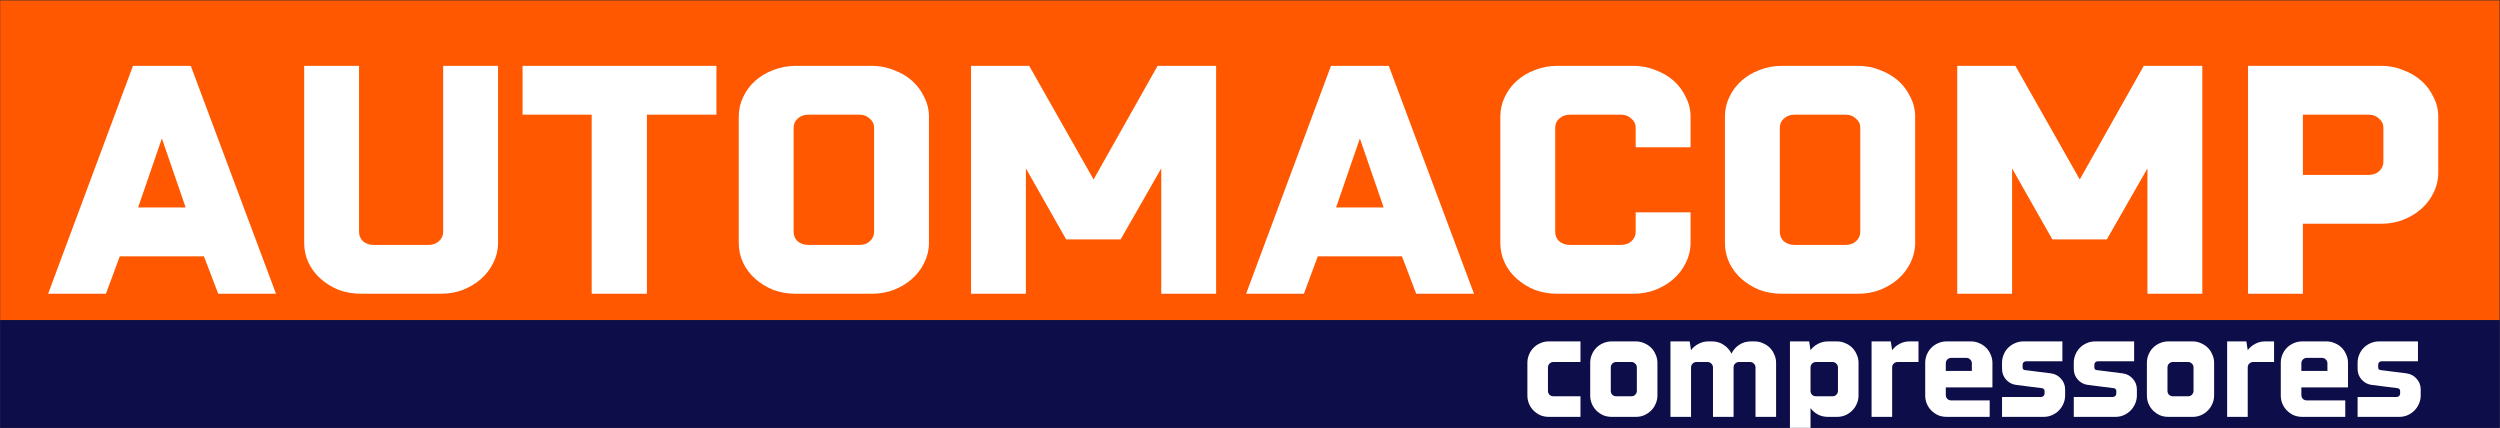 <?xml version="1.0" encoding="UTF-8" standalone="no"?>
<!-- Created with Inkscape (http://www.inkscape.org/) -->

<svg
   version="1.1"
   id="svg48"
   width="894"
   height="153"
   viewBox="0 0 894 153"
   sodipodi:docname="Logo_AUTOMACOMP.png"
   inkscape:version="1.2.2 (b0a8486541, 2022-12-01)"
   xmlns:inkscape="http://www.inkscape.org/namespaces/inkscape"
   xmlns:sodipodi="http://sodipodi.sourceforge.net/DTD/sodipodi-0.dtd"
   xmlns="http://www.w3.org/2000/svg"
   xmlns:svg="http://www.w3.org/2000/svg">
  <rect x="0" y="0" width="894" height="153" fill="#333333" stroke="none"/>
  <defs
     id="defs52" />
  <sodipodi:namedview
     id="namedview50"
     pagecolor="#ffffff"
     bordercolor="#000000"
     borderopacity="0.25"
     inkscape:showpageshadow="2"
     inkscape:pageopacity="0.0"
     inkscape:pagecheckerboard="0"
     inkscape:deskcolor="#d1d1d1"
     showgrid="false"
     inkscape:zoom="0.8204698"
     inkscape:cx="204.76074"
     inkscape:cy="185.25971"
     inkscape:window-width="1920"
     inkscape:window-height="1050"
     inkscape:window-x="0"
     inkscape:window-y="30"
     inkscape:window-maximized="1"
     inkscape:current-layer="g54" />
  <g
     inkscape:groupmode="layer"
     inkscape:label="Image"
     id="g54">
    <g
       id="g2260">
      <rect
         style="fill:#ff5800;fill-opacity:1;stroke-width:1.175"
         id="rect1666"
         width="893.761"
         height="114.287"
         x="0.066"
         y="0.15" />
      <g
         aria-label="AUTOMACOMP"
         id="text216"
         style="font-size:96px;fill:#ffffff">
        <path
           d="M 37.874,105.046 H 17.206 L 47.554,23.546 H 68.222 L 98.701,105.046 H 78.033 L 72.931,91.656 H 42.845 Z M 57.888,49.509 49.386,74.192 h 17.005 z"
           style="font-family:'Revx Neue';-inkscape-font-specification:'Revx Neue';stroke-width:1.286;fill:#ffffff"
           id="path272" />
        <path
           d="m 129.18,105.046 q -4.317,0 -8.11,-1.397 -3.663,-1.514 -6.41,-3.959 -2.747,-2.445 -4.317,-5.705 -1.57,-3.376 -1.57,-7.102 V 23.546 h 19.621 v 59.378 q 0,1.979 1.439,3.376 1.57,1.281 3.793,1.281 h 19.621 q 2.224,0 3.663,-1.281 1.57,-1.397 1.57,-3.376 V 23.546 h 19.621 v 63.337 q 0,3.726 -1.701,7.102 -1.57,3.26 -4.317,5.705 -2.747,2.445 -6.54,3.959 -3.663,1.397 -7.849,1.397 z"
           style="font-family:'Revx Neue';-inkscape-font-specification:'Revx Neue';stroke-width:1.286;fill:#ffffff"
           id="path274" />
        <path
           d="M 231.342,105.046 H 211.59 V 41.01 H 186.867 V 23.546 h 69.329 v 17.464 h -24.854 z"
           style="font-family:'Revx Neue';-inkscape-font-specification:'Revx Neue';stroke-width:1.286;fill:#ffffff"
           id="path276" />
        <path
           d="m 284.582,105.046 q -4.317,0 -8.11,-1.397 -3.663,-1.514 -6.41,-3.959 -2.747,-2.445 -4.317,-5.705 -1.57,-3.376 -1.57,-7.102 V 41.709 q 0,-3.726 1.57,-6.986 1.57,-3.376 4.317,-5.821 2.747,-2.445 6.41,-3.842 3.793,-1.514 8.11,-1.514 h 27.208 q 4.186,0 7.849,1.514 3.793,1.397 6.54,3.842 2.747,2.445 4.317,5.821 1.701,3.26 1.701,6.986 v 45.174 q 0,3.726 -1.701,7.102 -1.57,3.26 -4.317,5.705 -2.747,2.445 -6.54,3.959 -3.663,1.397 -7.849,1.397 z m 22.761,-17.464 q 2.224,0 3.663,-1.281 1.57,-1.397 1.57,-3.376 V 45.667 q 0,-1.979 -1.57,-3.26 -1.439,-1.397 -3.663,-1.397 h -18.313 q -2.224,0 -3.793,1.397 -1.439,1.281 -1.439,3.26 v 37.257 q 0,1.979 1.439,3.376 1.57,1.281 3.793,1.281 z"
           style="font-family:'Revx Neue';-inkscape-font-specification:'Revx Neue';stroke-width:1.286;fill:#ffffff"
           id="path278" />
        <path
           d="M 366.861,105.046 H 347.239 V 23.546 h 20.799 l 23.023,40.634 22.892,-40.634 h 20.93 V 105.046 H 415.26 V 60.221 L 400.741,85.602 H 381.25 L 366.861,60.221 Z"
           style="font-family:'Revx Neue';-inkscape-font-specification:'Revx Neue';stroke-width:1.286;fill:#ffffff"
           id="path280" />
        <path
           d="m 466.276,105.046 h -20.668 l 30.348,-81.5 h 20.668 l 30.479,81.5 H 506.435 L 501.333,91.656 h -30.086 z m 20.014,-55.536 -8.503,24.683 h 17.005 z"
           style="font-family:'Revx Neue';-inkscape-font-specification:'Revx Neue';stroke-width:1.286;fill:#ffffff"
           id="path282" />
        <path
           d="m 556.927,105.046 q -4.317,0 -8.11,-1.397 -3.663,-1.514 -6.41,-3.959 -2.747,-2.445 -4.317,-5.705 -1.57,-3.376 -1.57,-7.102 V 41.709 q 0,-3.726 1.57,-6.986 1.57,-3.376 4.317,-5.821 2.747,-2.445 6.41,-3.842 3.793,-1.514 8.11,-1.514 h 27.208 q 4.186,0 7.849,1.514 3.793,1.397 6.54,3.842 2.747,2.445 4.317,5.821 1.701,3.26 1.701,6.986 V 52.653 H 584.921 V 45.667 q 0,-1.979 -1.57,-3.26 -1.439,-1.397 -3.663,-1.397 h -18.313 q -2.224,0 -3.793,1.397 -1.439,1.281 -1.439,3.26 v 37.257 q 0,1.979 1.439,3.376 1.57,1.281 3.793,1.281 h 18.313 q 2.224,0 3.663,-1.281 1.57,-1.397 1.57,-3.376 v -6.986 h 19.621 v 10.944 q 0,3.726 -1.701,7.102 -1.57,3.26 -4.317,5.705 -2.747,2.445 -6.54,3.959 -3.663,1.397 -7.849,1.397 z"
           style="font-family:'Revx Neue';-inkscape-font-specification:'Revx Neue';stroke-width:1.286;fill:#ffffff"
           id="path284" />
        <path
           d="m 637.245,105.046 q -4.317,0 -8.11,-1.397 -3.663,-1.514 -6.41,-3.959 -2.747,-2.445 -4.317,-5.705 -1.57,-3.376 -1.57,-7.102 V 41.709 q 0,-3.726 1.57,-6.986 1.57,-3.376 4.317,-5.821 2.747,-2.445 6.41,-3.842 3.793,-1.514 8.11,-1.514 h 27.208 q 4.186,0 7.849,1.514 3.793,1.397 6.54,3.842 2.747,2.445 4.317,5.821 1.701,3.26 1.701,6.986 v 45.174 q 0,3.726 -1.701,7.102 -1.57,3.26 -4.317,5.705 -2.747,2.445 -6.54,3.959 -3.663,1.397 -7.849,1.397 z m 22.761,-17.464 q 2.224,0 3.663,-1.281 1.57,-1.397 1.57,-3.376 V 45.667 q 0,-1.979 -1.57,-3.26 -1.439,-1.397 -3.663,-1.397 h -18.313 q -2.224,0 -3.793,1.397 -1.439,1.281 -1.439,3.26 v 37.257 q 0,1.979 1.439,3.376 1.57,1.281 3.793,1.281 z"
           style="font-family:'Revx Neue';-inkscape-font-specification:'Revx Neue';stroke-width:1.286;fill:#ffffff"
           id="path286" />
        <path
           d="M 719.524,105.046 H 699.902 V 23.546 h 20.799 l 23.023,40.634 22.892,-40.634 h 20.93 V 105.046 H 767.923 V 60.221 L 753.404,85.602 H 733.913 L 719.524,60.221 Z"
           style="font-family:'Revx Neue';-inkscape-font-specification:'Revx Neue';stroke-width:1.286;fill:#ffffff"
           id="path288" />
        <path
           d="M 823.518,105.046 H 803.896 V 23.546 h 47.615 q 4.186,0 7.849,1.514 3.793,1.397 6.54,3.842 2.747,2.445 4.317,5.821 1.701,3.26 1.701,6.986 v 20.142 q 0,3.726 -1.701,7.102 -1.57,3.26 -4.317,5.705 -2.747,2.445 -6.54,3.959 -3.663,1.397 -7.849,1.397 h -27.993 z m 0,-64.036 V 62.549 h 23.546 q 2.224,0 3.663,-1.281 1.57,-1.397 1.57,-3.376 V 45.667 q 0,-1.979 -1.57,-3.26 -1.439,-1.397 -3.663,-1.397 z"
           style="font-family:'Revx Neue';-inkscape-font-specification:'Revx Neue';stroke-width:1.286;fill:#ffffff"
           id="path290" />
      </g>
      <rect
         style="fill:#0d0d49;fill-opacity:1;stroke-width:6.009"
         id="rect2203"
         width="893.782"
         height="38.528"
         x="0.068"
         y="114.497" />
      <g
         aria-label="compressores"
         id="text270"
         style="font-size:96px;font-family:'Revx Neue';-inkscape-font-specification:'Revx Neue';fill:#ffffff"
         transform="matrix(0.511,0,0,0.511,488.159,173.853)">
        <path
           d="m 150.719,-48.502 h -22.176 q -3.168,0 -5.952,-1.152 -2.688,-1.248 -4.704,-3.264 -2.016,-2.016 -3.168,-4.704 -1.152,-2.784 -1.152,-5.856 v -22.848 q 0,-3.072 1.152,-5.76 1.152,-2.784 3.168,-4.8 2.016,-2.016 4.704,-3.168 2.784,-1.248 5.952,-1.248 h 22.176 v 14.4 h -18.912 q -1.632,0 -2.784,1.152 -1.056,1.056 -1.056,2.688 v 16.32 q 0,1.632 1.056,2.784 1.152,1.056 2.784,1.056 h 18.912 z"
           id="path293"
           style="fill:#ffffff" />
        <path
           d="m 172.511,-48.502 q -3.168,0 -5.952,-1.152 -2.688,-1.248 -4.704,-3.264 -2.016,-2.016 -3.168,-4.704 -1.152,-2.784 -1.152,-5.856 v -22.848 q 0,-3.072 1.152,-5.76 1.152,-2.784 3.168,-4.8 2.016,-2.016 4.704,-3.168 2.784,-1.248 5.952,-1.248 h 17.088 q 3.072,0 5.76,1.248 2.784,1.152 4.8,3.168 2.016,2.016 3.168,4.8 1.248,2.688 1.248,5.76 v 22.848 q 0,3.072 -1.248,5.856 -1.152,2.688 -3.168,4.704 -2.016,2.016 -4.8,3.264 -2.688,1.152 -5.76,1.152 z m 13.824,-14.4 q 1.632,0 2.688,-1.056 1.152,-1.152 1.152,-2.784 v -16.32 q 0,-1.632 -1.152,-2.688 -1.056,-1.152 -2.688,-1.152 h -10.56 q -1.632,0 -2.784,1.152 -1.056,1.056 -1.056,2.688 v 16.32 q 0,1.632 1.056,2.784 1.152,1.056 2.784,1.056 z"
           id="path295"
           style="fill:#ffffff" />
        <path
           d="m 228.096,-48.502 h -14.4 v -52.8 h 13.44 l 0.96,6.144 q 2.016,-2.784 5.184,-4.416 3.168,-1.728 6.912,-1.728 h 2.688 q 4.512,0 8.064,2.4 3.552,2.304 5.472,6.144 1.824,-3.84 5.376,-6.144 3.552,-2.4 8.16,-2.4 h 2.688 q 3.072,0 5.76,1.248 2.784,1.152 4.8,3.168 2.016,2.016 3.168,4.8 1.248,2.688 1.248,5.76 v 37.824 h -14.4 v -34.56 q 0,-1.632 -1.152,-2.688 -1.056,-1.152 -2.688,-1.152 h -7.68 q -1.632,0 -2.784,1.152 -1.056,1.056 -1.056,2.688 v 34.56 h -14.4 v -34.56 q 0,-1.632 -1.152,-2.688 -1.056,-1.152 -2.688,-1.152 h -7.68 q -1.632,0 -2.784,1.152 -1.056,1.056 -1.056,2.688 z"
           id="path297"
           style="fill:#ffffff" />
        <path
           d="m 311.712,-29.302 h -14.4 v -72 h 13.44 l 0.96,6.144 q 2.016,-2.784 5.184,-4.416 3.168,-1.728 6.912,-1.728 h 6.528 q 3.072,0 5.76,1.248 2.784,1.152 4.8,3.168 2.016,2.016 3.168,4.8 1.248,2.688 1.248,5.76 v 22.848 q 0,3.072 -1.248,5.856 -1.152,2.688 -3.168,4.704 -2.016,2.016 -4.8,3.264 -2.688,1.152 -5.76,1.152 h -6.528 q -3.744,0 -6.912,-1.632 -3.168,-1.728 -5.184,-4.512 z m 15.36,-33.6 q 1.632,0 2.688,-1.056 1.152,-1.152 1.152,-2.784 v -16.32 q 0,-1.632 -1.152,-2.688 -1.056,-1.152 -2.688,-1.152 h -11.52 q -1.632,0 -2.784,1.152 -1.056,1.056 -1.056,2.688 v 16.32 q 0,1.632 1.056,2.784 1.152,1.056 2.784,1.056 z"
           id="path299"
           style="fill:#ffffff" />
        <path
           d="m 368.831,-48.502 h -14.4 v -52.8 h 13.44 l 0.96,6.144 q 2.016,-2.784 5.184,-4.416 3.168,-1.728 6.912,-1.728 h 6.336 v 14.4 h -14.592 q -1.632,0 -2.784,1.152 -1.056,1.056 -1.056,2.688 z"
           id="path301"
           style="fill:#ffffff" />
        <path
           d="m 437.087,-48.502 h -30.144 q -3.168,0 -5.952,-1.152 -2.688,-1.248 -4.704,-3.264 -2.016,-2.016 -3.168,-4.704 -1.152,-2.784 -1.152,-5.856 v -22.848 q 0,-3.072 1.152,-5.76 1.152,-2.784 3.168,-4.8 2.016,-2.016 4.704,-3.168 2.784,-1.248 5.952,-1.248 h 17.088 q 3.072,0 5.76,1.248 2.784,1.152 4.8,3.168 2.016,2.016 3.168,4.8 1.248,2.688 1.248,5.76 v 17.184 h -32.64 v 5.28 q 0,1.632 1.056,2.784 1.152,1.056 2.784,1.056 h 26.88 z m -30.72,-32.16 h 18.24 v -5.28 q 0,-1.632 -1.152,-2.688 -1.056,-1.152 -2.688,-1.152 h -10.56 q -1.632,0 -2.784,1.152 -1.056,1.056 -1.056,2.688 z"
           id="path303"
           style="fill:#ffffff" />
        <path
           d="m 445.727,-48.502 v -13.92 h 27.36 q 0.96,0 1.632,-0.672 0.768,-0.672 0.768,-1.728 v -1.824 q 0,-0.768 -0.48,-1.248 -0.48,-0.576 -1.248,-0.672 l -18.24,-2.304 q -4.224,-0.576 -7.008,-3.744 -2.784,-3.168 -2.784,-7.488 v -4.224 q 0,-3.072 1.152,-5.76 1.152,-2.784 3.168,-4.8 2.016,-2.016 4.704,-3.168 2.784,-1.248 5.952,-1.248 h 27.264 v 13.92 h -25.44 q -1.056,0 -1.728,0.672 -0.672,0.672 -0.672,1.728 v 1.824 q 0,0.768 0.384,1.344 0.48,0.48 1.248,0.576 l 18.24,2.304 q 4.224,0.576 7.008,3.744 2.88,3.168 2.88,7.488 v 4.224 q 0,3.072 -1.248,5.856 -1.152,2.688 -3.168,4.704 -2.016,2.016 -4.8,3.264 -2.688,1.152 -5.76,1.152 z"
           id="path305"
           style="fill:#ffffff" />
        <path
           d="m 495.935,-48.502 v -13.92 h 27.36 q 0.96,0 1.632,-0.672 0.768,-0.672 0.768,-1.728 v -1.824 q 0,-0.768 -0.48,-1.248 -0.48,-0.576 -1.248,-0.672 l -18.24,-2.304 q -4.224,-0.576 -7.008,-3.744 -2.784,-3.168 -2.784,-7.488 v -4.224 q 0,-3.072 1.152,-5.76 1.152,-2.784 3.168,-4.8 2.016,-2.016 4.704,-3.168 2.784,-1.248 5.952,-1.248 h 27.264 v 13.92 h -25.44 q -1.056,0 -1.728,0.672 -0.672,0.672 -0.672,1.728 v 1.824 q 0,0.768 0.384,1.344 0.48,0.48 1.248,0.576 l 18.24,2.304 q 4.224,0.576 7.008,3.744 2.88,3.168 2.88,7.488 v 4.224 q 0,3.072 -1.248,5.856 -1.152,2.688 -3.168,4.704 -2.016,2.016 -4.8,3.264 -2.688,1.152 -5.76,1.152 z"
           id="path307"
           style="fill:#ffffff" />
        <path
           d="m 562.08,-48.502 q -3.168,0 -5.952,-1.152 -2.688,-1.248 -4.704,-3.264 -2.016,-2.016 -3.168,-4.704 -1.152,-2.784 -1.152,-5.856 v -22.848 q 0,-3.072 1.152,-5.76 1.152,-2.784 3.168,-4.8 2.016,-2.016 4.704,-3.168 2.784,-1.248 5.952,-1.248 h 17.088 q 3.072,0 5.76,1.248 2.784,1.152 4.8,3.168 2.016,2.016 3.168,4.8 1.248,2.688 1.248,5.76 v 22.848 q 0,3.072 -1.248,5.856 -1.152,2.688 -3.168,4.704 -2.016,2.016 -4.8,3.264 -2.688,1.152 -5.76,1.152 z m 13.824,-14.4 q 1.632,0 2.688,-1.056 1.152,-1.152 1.152,-2.784 v -16.32 q 0,-1.632 -1.152,-2.688 -1.056,-1.152 -2.688,-1.152 h -10.56 q -1.632,0 -2.784,1.152 -1.056,1.056 -1.056,2.688 v 16.32 q 0,1.632 1.056,2.784 1.152,1.056 2.784,1.056 z"
           id="path309"
           style="fill:#ffffff" />
        <path
           d="m 617.664,-48.502 h -14.4 v -52.8 h 13.44 l 0.96,6.144 q 2.016,-2.784 5.184,-4.416 3.168,-1.728 6.912,-1.728 h 6.336 v 14.4 h -14.592 q -1.632,0 -2.784,1.152 -1.056,1.056 -1.056,2.688 z"
           id="path311"
           style="fill:#ffffff" />
        <path
           d="m 685.919,-48.502 h -30.144 q -3.168,0 -5.952,-1.152 -2.688,-1.248 -4.704,-3.264 -2.016,-2.016 -3.168,-4.704 -1.152,-2.784 -1.152,-5.856 v -22.848 q 0,-3.072 1.152,-5.76 1.152,-2.784 3.168,-4.8 2.016,-2.016 4.704,-3.168 2.784,-1.248 5.952,-1.248 h 17.088 q 3.072,0 5.76,1.248 2.784,1.152 4.8,3.168 2.016,2.016 3.168,4.8 1.248,2.688 1.248,5.76 v 17.184 h -32.64 v 5.28 q 0,1.632 1.056,2.784 1.152,1.056 2.784,1.056 h 26.88 z m -30.72,-32.16 h 18.24 v -5.28 q 0,-1.632 -1.152,-2.688 -1.056,-1.152 -2.688,-1.152 h -10.56 q -1.632,0 -2.784,1.152 -1.056,1.056 -1.056,2.688 z"
           id="path313"
           style="fill:#ffffff" />
        <path
           d="m 694.559,-48.502 v -13.92 h 27.36 q 0.96,0 1.632,-0.672 0.768,-0.672 0.768,-1.728 v -1.824 q 0,-0.768 -0.48,-1.248 -0.48,-0.576 -1.248,-0.672 l -18.24,-2.304 q -4.224,-0.576 -7.008,-3.744 -2.784,-3.168 -2.784,-7.488 v -4.224 q 0,-3.072 1.152,-5.76 1.152,-2.784 3.168,-4.8 2.016,-2.016 4.704,-3.168 2.784,-1.248 5.952,-1.248 h 27.264 v 13.92 h -25.44 q -1.056,0 -1.728,0.672 -0.672,0.672 -0.672,1.728 v 1.824 q 0,0.768 0.384,1.344 0.48,0.48 1.248,0.576 l 18.24,2.304 q 4.224,0.576 7.008,3.744 2.88,3.168 2.88,7.488 v 4.224 q 0,3.072 -1.248,5.856 -1.152,2.688 -3.168,4.704 -2.016,2.016 -4.8,3.264 -2.688,1.152 -5.76,1.152 z"
           id="path315"
           style="fill:#ffffff" />
      </g>
    </g>
  </g>
</svg>
